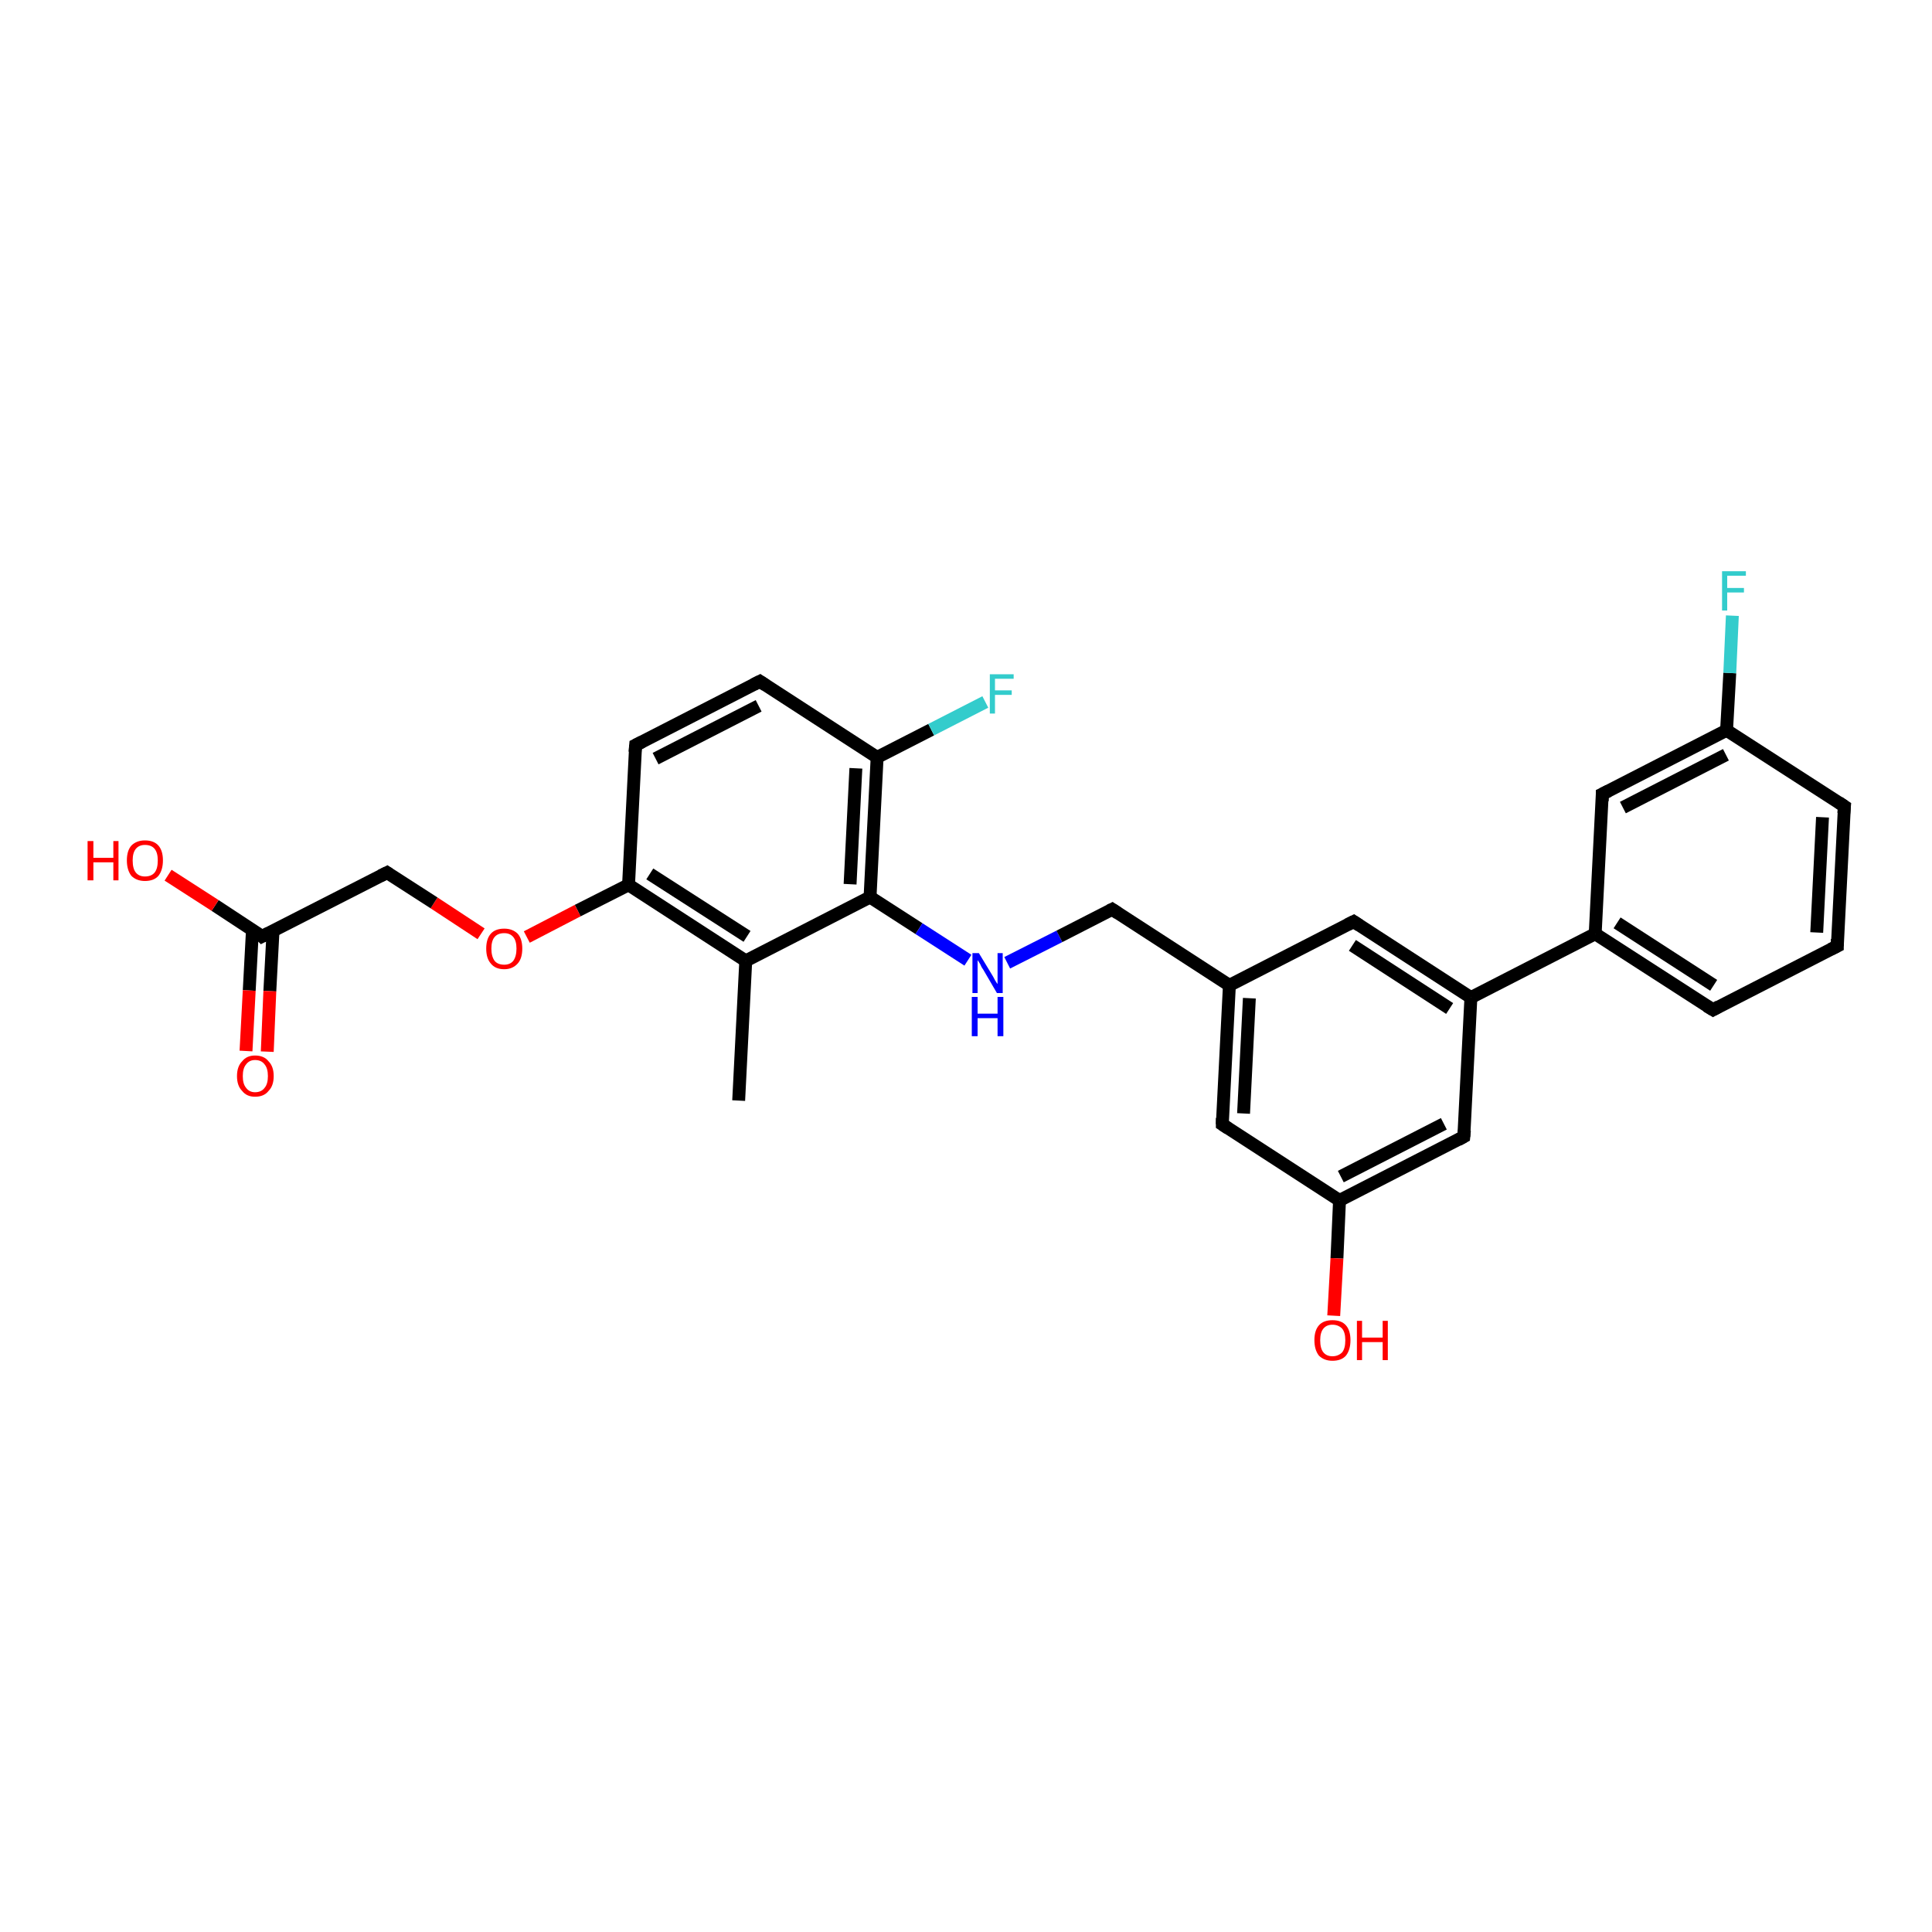 <?xml version='1.0' encoding='iso-8859-1'?>
<svg version='1.1' baseProfile='full'
              xmlns='http://www.w3.org/2000/svg'
                      xmlns:rdkit='http://www.rdkit.org/xml'
                      xmlns:xlink='http://www.w3.org/1999/xlink'
                  xml:space='preserve'
width='300px' height='300px' viewBox='0 0 300 300'>
<!-- END OF HEADER -->
<rect style='opacity:1.0;fill:#FFFFFF;stroke:none' width='300.0' height='300.0' x='0.0' y='0.0'> </rect>
<path class='bond-0 atom-0 atom-1' d='M 114.7,170.9 L 115.8,149.2' style='fill:none;fill-rule:evenodd;stroke:#000000;stroke-width:2.0px;stroke-linecap:butt;stroke-linejoin:miter;stroke-opacity:1' />
<path class='bond-1 atom-1 atom-2' d='M 115.8,149.2 L 97.6,137.4' style='fill:none;fill-rule:evenodd;stroke:#000000;stroke-width:2.0px;stroke-linecap:butt;stroke-linejoin:miter;stroke-opacity:1' />
<path class='bond-1 atom-1 atom-2' d='M 116.0,145.4 L 100.9,135.7' style='fill:none;fill-rule:evenodd;stroke:#000000;stroke-width:2.0px;stroke-linecap:butt;stroke-linejoin:miter;stroke-opacity:1' />
<path class='bond-2 atom-2 atom-3' d='M 97.6,137.4 L 89.7,141.4' style='fill:none;fill-rule:evenodd;stroke:#000000;stroke-width:2.0px;stroke-linecap:butt;stroke-linejoin:miter;stroke-opacity:1' />
<path class='bond-2 atom-2 atom-3' d='M 89.7,141.4 L 81.8,145.5' style='fill:none;fill-rule:evenodd;stroke:#FF0000;stroke-width:2.0px;stroke-linecap:butt;stroke-linejoin:miter;stroke-opacity:1' />
<path class='bond-3 atom-3 atom-4' d='M 74.7,145.0 L 67.4,140.2' style='fill:none;fill-rule:evenodd;stroke:#FF0000;stroke-width:2.0px;stroke-linecap:butt;stroke-linejoin:miter;stroke-opacity:1' />
<path class='bond-3 atom-3 atom-4' d='M 67.4,140.2 L 60.1,135.5' style='fill:none;fill-rule:evenodd;stroke:#000000;stroke-width:2.0px;stroke-linecap:butt;stroke-linejoin:miter;stroke-opacity:1' />
<path class='bond-4 atom-4 atom-5' d='M 60.1,135.5 L 40.7,145.4' style='fill:none;fill-rule:evenodd;stroke:#000000;stroke-width:2.0px;stroke-linecap:butt;stroke-linejoin:miter;stroke-opacity:1' />
<path class='bond-5 atom-5 atom-6' d='M 40.7,145.4 L 33.4,140.6' style='fill:none;fill-rule:evenodd;stroke:#000000;stroke-width:2.0px;stroke-linecap:butt;stroke-linejoin:miter;stroke-opacity:1' />
<path class='bond-5 atom-5 atom-6' d='M 33.4,140.6 L 26.1,135.9' style='fill:none;fill-rule:evenodd;stroke:#FF0000;stroke-width:2.0px;stroke-linecap:butt;stroke-linejoin:miter;stroke-opacity:1' />
<path class='bond-6 atom-5 atom-7' d='M 39.2,144.4 L 38.7,153.8' style='fill:none;fill-rule:evenodd;stroke:#000000;stroke-width:2.0px;stroke-linecap:butt;stroke-linejoin:miter;stroke-opacity:1' />
<path class='bond-6 atom-5 atom-7' d='M 38.7,153.8 L 38.2,163.2' style='fill:none;fill-rule:evenodd;stroke:#FF0000;stroke-width:2.0px;stroke-linecap:butt;stroke-linejoin:miter;stroke-opacity:1' />
<path class='bond-6 atom-5 atom-7' d='M 42.4,144.5 L 41.9,153.9' style='fill:none;fill-rule:evenodd;stroke:#000000;stroke-width:2.0px;stroke-linecap:butt;stroke-linejoin:miter;stroke-opacity:1' />
<path class='bond-6 atom-5 atom-7' d='M 41.9,153.9 L 41.5,163.3' style='fill:none;fill-rule:evenodd;stroke:#FF0000;stroke-width:2.0px;stroke-linecap:butt;stroke-linejoin:miter;stroke-opacity:1' />
<path class='bond-7 atom-2 atom-8' d='M 97.6,137.4 L 98.7,115.7' style='fill:none;fill-rule:evenodd;stroke:#000000;stroke-width:2.0px;stroke-linecap:butt;stroke-linejoin:miter;stroke-opacity:1' />
<path class='bond-8 atom-8 atom-9' d='M 98.7,115.7 L 118.0,105.8' style='fill:none;fill-rule:evenodd;stroke:#000000;stroke-width:2.0px;stroke-linecap:butt;stroke-linejoin:miter;stroke-opacity:1' />
<path class='bond-8 atom-8 atom-9' d='M 101.8,117.8 L 117.8,109.6' style='fill:none;fill-rule:evenodd;stroke:#000000;stroke-width:2.0px;stroke-linecap:butt;stroke-linejoin:miter;stroke-opacity:1' />
<path class='bond-9 atom-9 atom-10' d='M 118.0,105.8 L 136.2,117.6' style='fill:none;fill-rule:evenodd;stroke:#000000;stroke-width:2.0px;stroke-linecap:butt;stroke-linejoin:miter;stroke-opacity:1' />
<path class='bond-10 atom-10 atom-11' d='M 136.2,117.6 L 144.6,113.3' style='fill:none;fill-rule:evenodd;stroke:#000000;stroke-width:2.0px;stroke-linecap:butt;stroke-linejoin:miter;stroke-opacity:1' />
<path class='bond-10 atom-10 atom-11' d='M 144.6,113.3 L 153.0,109.0' style='fill:none;fill-rule:evenodd;stroke:#33CCCC;stroke-width:2.0px;stroke-linecap:butt;stroke-linejoin:miter;stroke-opacity:1' />
<path class='bond-11 atom-10 atom-12' d='M 136.2,117.6 L 135.1,139.3' style='fill:none;fill-rule:evenodd;stroke:#000000;stroke-width:2.0px;stroke-linecap:butt;stroke-linejoin:miter;stroke-opacity:1' />
<path class='bond-11 atom-10 atom-12' d='M 132.9,119.3 L 132.0,137.3' style='fill:none;fill-rule:evenodd;stroke:#000000;stroke-width:2.0px;stroke-linecap:butt;stroke-linejoin:miter;stroke-opacity:1' />
<path class='bond-12 atom-12 atom-13' d='M 135.1,139.3 L 142.7,144.2' style='fill:none;fill-rule:evenodd;stroke:#000000;stroke-width:2.0px;stroke-linecap:butt;stroke-linejoin:miter;stroke-opacity:1' />
<path class='bond-12 atom-12 atom-13' d='M 142.7,144.2 L 150.3,149.1' style='fill:none;fill-rule:evenodd;stroke:#0000FF;stroke-width:2.0px;stroke-linecap:butt;stroke-linejoin:miter;stroke-opacity:1' />
<path class='bond-13 atom-13 atom-14' d='M 156.4,149.5 L 164.5,145.4' style='fill:none;fill-rule:evenodd;stroke:#0000FF;stroke-width:2.0px;stroke-linecap:butt;stroke-linejoin:miter;stroke-opacity:1' />
<path class='bond-13 atom-13 atom-14' d='M 164.5,145.4 L 172.7,141.2' style='fill:none;fill-rule:evenodd;stroke:#000000;stroke-width:2.0px;stroke-linecap:butt;stroke-linejoin:miter;stroke-opacity:1' />
<path class='bond-14 atom-14 atom-15' d='M 172.7,141.2 L 190.9,153.0' style='fill:none;fill-rule:evenodd;stroke:#000000;stroke-width:2.0px;stroke-linecap:butt;stroke-linejoin:miter;stroke-opacity:1' />
<path class='bond-15 atom-15 atom-16' d='M 190.9,153.0 L 189.8,174.6' style='fill:none;fill-rule:evenodd;stroke:#000000;stroke-width:2.0px;stroke-linecap:butt;stroke-linejoin:miter;stroke-opacity:1' />
<path class='bond-15 atom-15 atom-16' d='M 194.0,155.0 L 193.1,172.9' style='fill:none;fill-rule:evenodd;stroke:#000000;stroke-width:2.0px;stroke-linecap:butt;stroke-linejoin:miter;stroke-opacity:1' />
<path class='bond-16 atom-16 atom-17' d='M 189.8,174.6 L 208.0,186.4' style='fill:none;fill-rule:evenodd;stroke:#000000;stroke-width:2.0px;stroke-linecap:butt;stroke-linejoin:miter;stroke-opacity:1' />
<path class='bond-17 atom-17 atom-18' d='M 208.0,186.4 L 207.6,195.4' style='fill:none;fill-rule:evenodd;stroke:#000000;stroke-width:2.0px;stroke-linecap:butt;stroke-linejoin:miter;stroke-opacity:1' />
<path class='bond-17 atom-17 atom-18' d='M 207.6,195.4 L 207.1,204.3' style='fill:none;fill-rule:evenodd;stroke:#FF0000;stroke-width:2.0px;stroke-linecap:butt;stroke-linejoin:miter;stroke-opacity:1' />
<path class='bond-18 atom-17 atom-19' d='M 208.0,186.4 L 227.3,176.5' style='fill:none;fill-rule:evenodd;stroke:#000000;stroke-width:2.0px;stroke-linecap:butt;stroke-linejoin:miter;stroke-opacity:1' />
<path class='bond-18 atom-17 atom-19' d='M 208.2,182.7 L 224.2,174.5' style='fill:none;fill-rule:evenodd;stroke:#000000;stroke-width:2.0px;stroke-linecap:butt;stroke-linejoin:miter;stroke-opacity:1' />
<path class='bond-19 atom-19 atom-20' d='M 227.3,176.5 L 228.4,154.9' style='fill:none;fill-rule:evenodd;stroke:#000000;stroke-width:2.0px;stroke-linecap:butt;stroke-linejoin:miter;stroke-opacity:1' />
<path class='bond-20 atom-20 atom-21' d='M 228.4,154.9 L 210.2,143.1' style='fill:none;fill-rule:evenodd;stroke:#000000;stroke-width:2.0px;stroke-linecap:butt;stroke-linejoin:miter;stroke-opacity:1' />
<path class='bond-20 atom-20 atom-21' d='M 225.1,156.6 L 210.0,146.8' style='fill:none;fill-rule:evenodd;stroke:#000000;stroke-width:2.0px;stroke-linecap:butt;stroke-linejoin:miter;stroke-opacity:1' />
<path class='bond-21 atom-20 atom-22' d='M 228.4,154.9 L 247.7,145.0' style='fill:none;fill-rule:evenodd;stroke:#000000;stroke-width:2.0px;stroke-linecap:butt;stroke-linejoin:miter;stroke-opacity:1' />
<path class='bond-22 atom-22 atom-23' d='M 247.7,145.0 L 266.0,156.8' style='fill:none;fill-rule:evenodd;stroke:#000000;stroke-width:2.0px;stroke-linecap:butt;stroke-linejoin:miter;stroke-opacity:1' />
<path class='bond-22 atom-22 atom-23' d='M 251.1,143.3 L 266.1,153.0' style='fill:none;fill-rule:evenodd;stroke:#000000;stroke-width:2.0px;stroke-linecap:butt;stroke-linejoin:miter;stroke-opacity:1' />
<path class='bond-23 atom-23 atom-24' d='M 266.0,156.8 L 285.3,146.9' style='fill:none;fill-rule:evenodd;stroke:#000000;stroke-width:2.0px;stroke-linecap:butt;stroke-linejoin:miter;stroke-opacity:1' />
<path class='bond-24 atom-24 atom-25' d='M 285.3,146.9 L 286.4,125.2' style='fill:none;fill-rule:evenodd;stroke:#000000;stroke-width:2.0px;stroke-linecap:butt;stroke-linejoin:miter;stroke-opacity:1' />
<path class='bond-24 atom-24 atom-25' d='M 282.1,144.8 L 283.0,126.9' style='fill:none;fill-rule:evenodd;stroke:#000000;stroke-width:2.0px;stroke-linecap:butt;stroke-linejoin:miter;stroke-opacity:1' />
<path class='bond-25 atom-25 atom-26' d='M 286.4,125.2 L 268.1,113.4' style='fill:none;fill-rule:evenodd;stroke:#000000;stroke-width:2.0px;stroke-linecap:butt;stroke-linejoin:miter;stroke-opacity:1' />
<path class='bond-26 atom-26 atom-27' d='M 268.1,113.4 L 268.6,104.5' style='fill:none;fill-rule:evenodd;stroke:#000000;stroke-width:2.0px;stroke-linecap:butt;stroke-linejoin:miter;stroke-opacity:1' />
<path class='bond-26 atom-26 atom-27' d='M 268.6,104.5 L 269.0,95.6' style='fill:none;fill-rule:evenodd;stroke:#33CCCC;stroke-width:2.0px;stroke-linecap:butt;stroke-linejoin:miter;stroke-opacity:1' />
<path class='bond-27 atom-26 atom-28' d='M 268.1,113.4 L 248.8,123.3' style='fill:none;fill-rule:evenodd;stroke:#000000;stroke-width:2.0px;stroke-linecap:butt;stroke-linejoin:miter;stroke-opacity:1' />
<path class='bond-27 atom-26 atom-28' d='M 268.0,117.2 L 252.0,125.4' style='fill:none;fill-rule:evenodd;stroke:#000000;stroke-width:2.0px;stroke-linecap:butt;stroke-linejoin:miter;stroke-opacity:1' />
<path class='bond-28 atom-12 atom-1' d='M 135.1,139.3 L 115.8,149.2' style='fill:none;fill-rule:evenodd;stroke:#000000;stroke-width:2.0px;stroke-linecap:butt;stroke-linejoin:miter;stroke-opacity:1' />
<path class='bond-29 atom-21 atom-15' d='M 210.2,143.1 L 190.9,153.0' style='fill:none;fill-rule:evenodd;stroke:#000000;stroke-width:2.0px;stroke-linecap:butt;stroke-linejoin:miter;stroke-opacity:1' />
<path class='bond-30 atom-28 atom-22' d='M 248.8,123.3 L 247.7,145.0' style='fill:none;fill-rule:evenodd;stroke:#000000;stroke-width:2.0px;stroke-linecap:butt;stroke-linejoin:miter;stroke-opacity:1' />
<path d='M 60.4,135.7 L 60.1,135.5 L 59.1,136.0' style='fill:none;stroke:#000000;stroke-width:2.0px;stroke-linecap:butt;stroke-linejoin:miter;stroke-opacity:1;' />
<path d='M 41.7,144.9 L 40.7,145.4 L 40.4,145.1' style='fill:none;stroke:#000000;stroke-width:2.0px;stroke-linecap:butt;stroke-linejoin:miter;stroke-opacity:1;' />
<path d='M 98.6,116.8 L 98.7,115.7 L 99.7,115.2' style='fill:none;stroke:#000000;stroke-width:2.0px;stroke-linecap:butt;stroke-linejoin:miter;stroke-opacity:1;' />
<path d='M 117.0,106.3 L 118.0,105.8 L 118.9,106.4' style='fill:none;stroke:#000000;stroke-width:2.0px;stroke-linecap:butt;stroke-linejoin:miter;stroke-opacity:1;' />
<path d='M 172.3,141.4 L 172.7,141.2 L 173.6,141.8' style='fill:none;stroke:#000000;stroke-width:2.0px;stroke-linecap:butt;stroke-linejoin:miter;stroke-opacity:1;' />
<path d='M 189.8,173.6 L 189.8,174.6 L 190.7,175.2' style='fill:none;stroke:#000000;stroke-width:2.0px;stroke-linecap:butt;stroke-linejoin:miter;stroke-opacity:1;' />
<path d='M 226.4,177.0 L 227.3,176.5 L 227.4,175.5' style='fill:none;stroke:#000000;stroke-width:2.0px;stroke-linecap:butt;stroke-linejoin:miter;stroke-opacity:1;' />
<path d='M 211.1,143.7 L 210.2,143.1 L 209.2,143.6' style='fill:none;stroke:#000000;stroke-width:2.0px;stroke-linecap:butt;stroke-linejoin:miter;stroke-opacity:1;' />
<path d='M 265.0,156.2 L 266.0,156.8 L 266.9,156.3' style='fill:none;stroke:#000000;stroke-width:2.0px;stroke-linecap:butt;stroke-linejoin:miter;stroke-opacity:1;' />
<path d='M 284.3,147.4 L 285.3,146.9 L 285.3,145.8' style='fill:none;stroke:#000000;stroke-width:2.0px;stroke-linecap:butt;stroke-linejoin:miter;stroke-opacity:1;' />
<path d='M 286.3,126.3 L 286.4,125.2 L 285.5,124.6' style='fill:none;stroke:#000000;stroke-width:2.0px;stroke-linecap:butt;stroke-linejoin:miter;stroke-opacity:1;' />
<path d='M 249.8,122.8 L 248.8,123.3 L 248.8,124.4' style='fill:none;stroke:#000000;stroke-width:2.0px;stroke-linecap:butt;stroke-linejoin:miter;stroke-opacity:1;' />
<path class='atom-3' d='M 75.5 147.3
Q 75.5 145.8, 76.2 145.0
Q 76.9 144.2, 78.3 144.2
Q 79.6 144.2, 80.4 145.0
Q 81.1 145.8, 81.1 147.3
Q 81.1 148.8, 80.4 149.6
Q 79.6 150.5, 78.3 150.5
Q 76.9 150.5, 76.2 149.6
Q 75.5 148.8, 75.5 147.3
M 78.3 149.8
Q 79.2 149.8, 79.7 149.2
Q 80.2 148.5, 80.2 147.3
Q 80.2 146.1, 79.7 145.5
Q 79.2 144.9, 78.3 144.9
Q 77.3 144.9, 76.8 145.5
Q 76.3 146.1, 76.3 147.3
Q 76.3 148.5, 76.8 149.2
Q 77.3 149.8, 78.3 149.8
' fill='#FF0000'/>
<path class='atom-6' d='M 13.6 130.6
L 14.5 130.6
L 14.5 133.2
L 17.6 133.2
L 17.6 130.6
L 18.4 130.6
L 18.4 136.7
L 17.6 136.7
L 17.6 133.9
L 14.5 133.9
L 14.5 136.7
L 13.6 136.7
L 13.6 130.6
' fill='#FF0000'/>
<path class='atom-6' d='M 19.7 133.6
Q 19.7 132.1, 20.4 131.3
Q 21.2 130.5, 22.5 130.5
Q 23.9 130.5, 24.6 131.3
Q 25.3 132.1, 25.3 133.6
Q 25.3 135.1, 24.6 136.0
Q 23.9 136.8, 22.5 136.8
Q 21.2 136.8, 20.4 136.0
Q 19.7 135.1, 19.7 133.6
M 22.5 136.1
Q 23.5 136.1, 24.0 135.5
Q 24.5 134.9, 24.5 133.6
Q 24.5 132.4, 24.0 131.8
Q 23.5 131.2, 22.5 131.2
Q 21.6 131.2, 21.1 131.8
Q 20.6 132.4, 20.6 133.6
Q 20.6 134.9, 21.1 135.5
Q 21.6 136.1, 22.5 136.1
' fill='#FF0000'/>
<path class='atom-7' d='M 36.8 167.1
Q 36.8 165.6, 37.6 164.8
Q 38.3 163.9, 39.6 163.9
Q 41.0 163.9, 41.7 164.8
Q 42.5 165.6, 42.5 167.1
Q 42.5 168.6, 41.7 169.4
Q 41.0 170.3, 39.6 170.3
Q 38.3 170.3, 37.6 169.4
Q 36.8 168.6, 36.8 167.1
M 39.6 169.6
Q 40.6 169.6, 41.1 168.9
Q 41.6 168.3, 41.6 167.1
Q 41.6 165.9, 41.1 165.3
Q 40.6 164.6, 39.6 164.6
Q 38.7 164.6, 38.2 165.3
Q 37.7 165.9, 37.7 167.1
Q 37.7 168.3, 38.2 168.9
Q 38.7 169.6, 39.6 169.6
' fill='#FF0000'/>
<path class='atom-11' d='M 153.7 104.7
L 157.4 104.7
L 157.4 105.4
L 154.5 105.4
L 154.5 107.2
L 157.1 107.2
L 157.1 107.9
L 154.5 107.9
L 154.5 110.8
L 153.7 110.8
L 153.7 104.7
' fill='#33CCCC'/>
<path class='atom-13' d='M 152.0 148.0
L 154.0 151.3
Q 154.2 151.6, 154.5 152.2
Q 154.8 152.7, 154.9 152.8
L 154.9 148.0
L 155.7 148.0
L 155.7 154.2
L 154.8 154.2
L 152.7 150.6
Q 152.4 150.2, 152.2 149.7
Q 151.9 149.2, 151.8 149.1
L 151.8 154.2
L 151.0 154.2
L 151.0 148.0
L 152.0 148.0
' fill='#0000FF'/>
<path class='atom-13' d='M 150.9 154.8
L 151.8 154.8
L 151.8 157.4
L 154.9 157.4
L 154.9 154.8
L 155.8 154.8
L 155.8 160.9
L 154.9 160.9
L 154.9 158.1
L 151.8 158.1
L 151.8 160.9
L 150.9 160.9
L 150.9 154.8
' fill='#0000FF'/>
<path class='atom-18' d='M 204.1 208.1
Q 204.1 206.6, 204.8 205.8
Q 205.5 205.0, 206.9 205.0
Q 208.3 205.0, 209.0 205.8
Q 209.7 206.6, 209.7 208.1
Q 209.7 209.6, 209.0 210.5
Q 208.3 211.3, 206.9 211.3
Q 205.6 211.3, 204.8 210.5
Q 204.1 209.6, 204.1 208.1
M 206.9 210.6
Q 207.8 210.6, 208.4 210.0
Q 208.9 209.4, 208.9 208.1
Q 208.9 206.9, 208.4 206.3
Q 207.8 205.7, 206.9 205.7
Q 206.0 205.7, 205.5 206.3
Q 205.0 206.9, 205.0 208.1
Q 205.0 209.4, 205.5 210.0
Q 206.0 210.6, 206.9 210.6
' fill='#FF0000'/>
<path class='atom-18' d='M 210.7 205.1
L 211.5 205.1
L 211.5 207.7
L 214.7 207.7
L 214.7 205.1
L 215.5 205.1
L 215.5 211.2
L 214.7 211.2
L 214.7 208.4
L 211.5 208.4
L 211.5 211.2
L 210.7 211.2
L 210.7 205.1
' fill='#FF0000'/>
<path class='atom-27' d='M 267.4 88.7
L 271.1 88.7
L 271.1 89.4
L 268.2 89.4
L 268.2 91.3
L 270.8 91.3
L 270.8 92.0
L 268.2 92.0
L 268.2 94.8
L 267.4 94.8
L 267.4 88.7
' fill='#33CCCC'/>
</svg>
